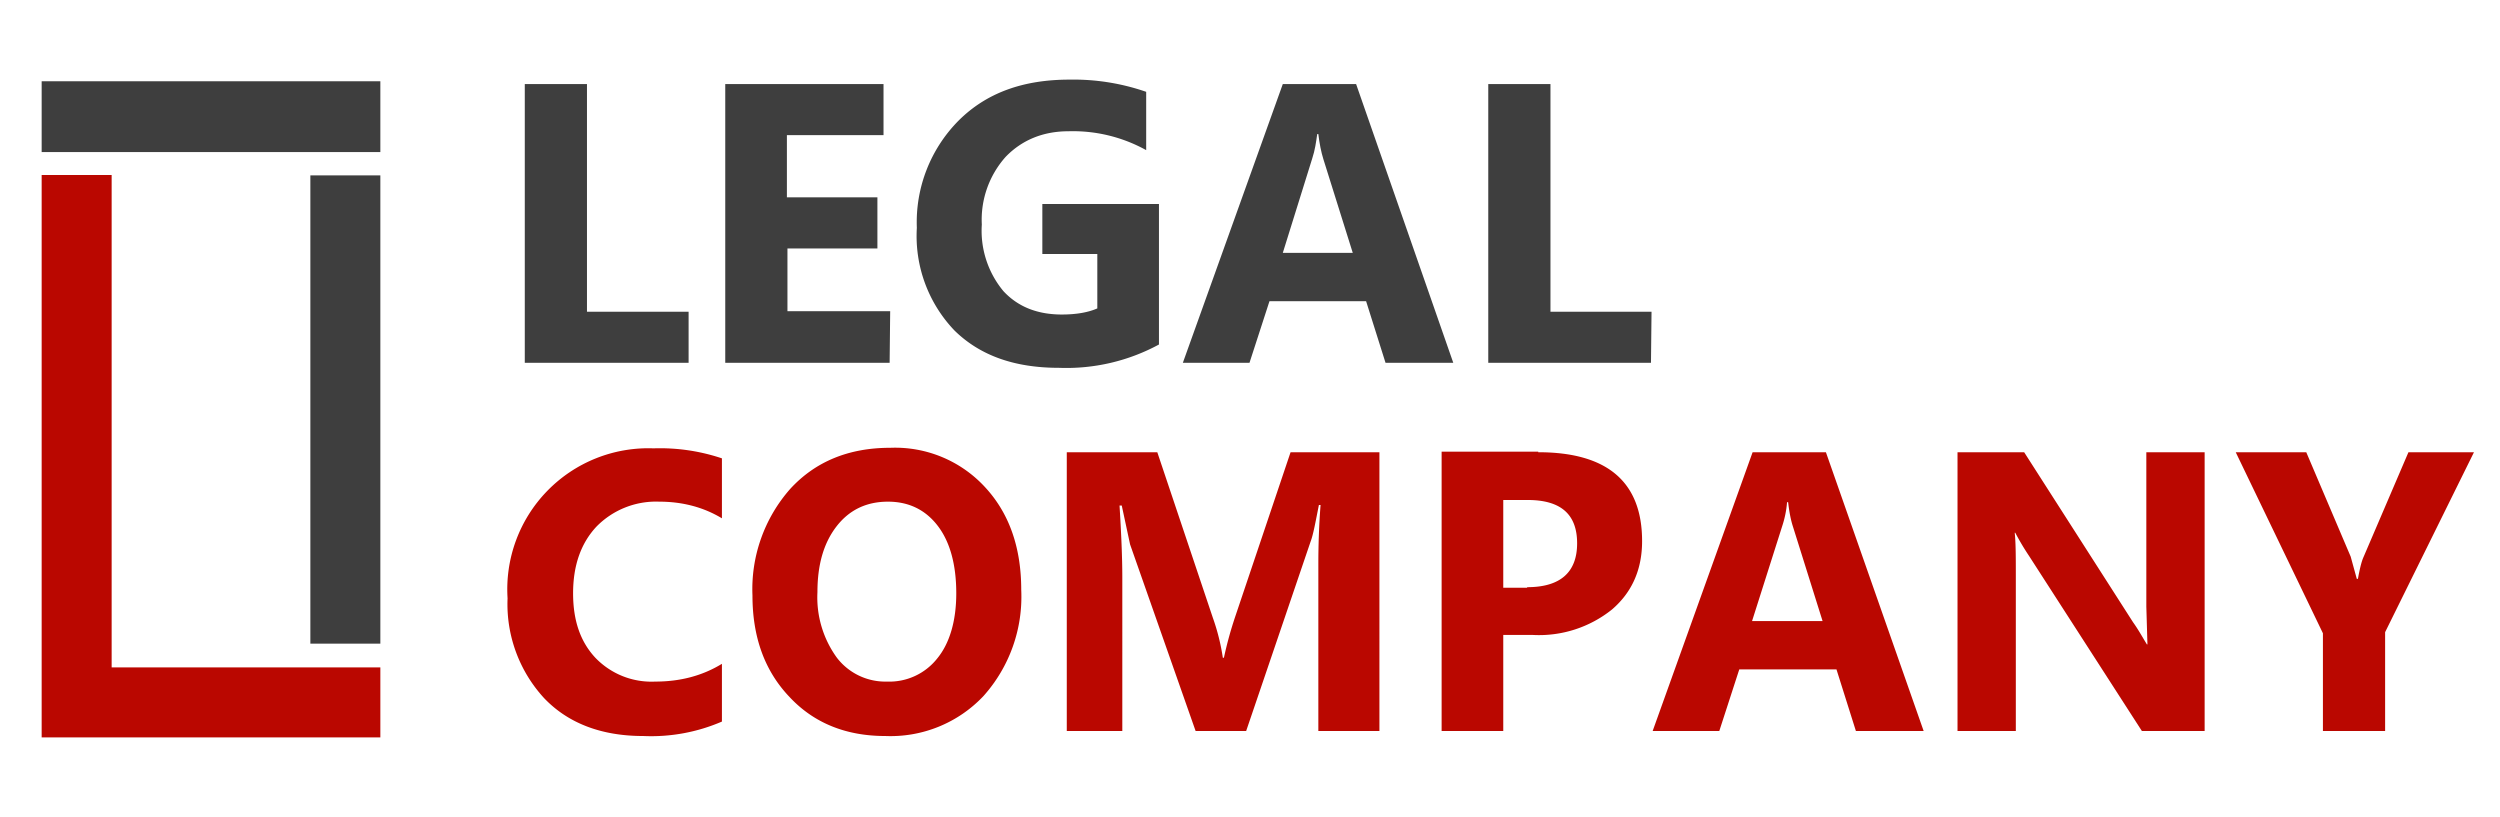 <svg xmlns="http://www.w3.org/2000/svg" width="600.1" height="196">
  <defs>
    <clipPath id="a" clipPathUnits="userSpaceOnUse">
      <path d="M0 147h450V0H0Z"/>
    </clipPath>
  </defs>
  <path fill="#3e3e3e" fill-rule="evenodd" d="M91.3 154.5H74.5V42.1h16.8z"/>
  <path fill="#ba0700" fill-rule="evenodd" d="M91.3 177H10V42h16.8v118.2h64.5Z"/>
  <path fill="#3e3e3e" fill-rule="evenodd" d="M91.3 36.5H10v-17h81.3z"/>
  <g clip-path="url(#a)" transform="matrix(1.333 0 0 -1.333 0 196)">
    <path fill="#ba0700" d="M130 17.1a32.1 32.1 0 0 0-14.2-2.6c-7.5 0-13.5 2.3-17.8 6.8a25 25 0 0 0-6.6 18 25.4 25.4 0 0 0 26.3 27 35 35 0 0 0 12.3-1.8V53.7c-3.3 2-7.1 3-11.3 3a15 15 0 0 1-11.3-4.5c-2.8-3-4.2-7-4.2-12 0-4.9 1.3-8.7 4-11.6a14 14 0 0 1 10.8-4.3c4.4 0 8.4 1 12 3.2z"/>
    <path fill="#3e3e3e" d="M124 81.7H94.5v50.2h11.2v-41H124Zm36.2 0h-29.6v50.2h28.5v-9.2h-17.4v-11.2H158v-9.2h-16.2V91h18.5Z"/>
    <path fill="#ba0700" d="M168.8 28.5a11 11 0 0 0-9.1-4.2 11 11 0 0 0-9 4.3 18.5 18.5 0 0 0-3.5 11.8c0 4.9 1.1 8.8 3.4 11.8s5.4 4.5 9.3 4.5c3.8 0 6.8-1.5 9-4.4 2.2-2.9 3.3-7 3.3-12.1 0-5-1.2-9-3.4-11.7m8.5 30.9a22 22 0 0 1-17 7c-7.5 0-13.5-2.5-18-7.4a27.3 27.3 0 0 1-6.8-19.2c0-7.5 2.2-13.6 6.7-18.3 4.4-4.7 10.2-7 17.2-7a23 23 0 0 1 17.7 7.2 26.8 26.8 0 0 1 6.8 19.1c0 7.7-2.2 13.9-6.6 18.6"/>
    <path fill="#3e3e3e" d="M208.7 85a35 35 0 0 0-18-4.2c-8 0-14.2 2.2-18.8 6.7a24.6 24.6 0 0 0-6.8 18.5 26 26 0 0 0 7.5 19.3c5 5 11.6 7.4 20 7.4a40 40 0 0 0 13.8-2.2V120a27.2 27.2 0 0 1-14 3.4c-4.6 0-8.4-1.6-11.3-4.6a17 17 0 0 1-4.3-12.2 17 17 0 0 1 3.9-12c2.6-2.8 6.1-4.2 10.5-4.2 2.7 0 4.8.4 6.4 1.1v9.8h-9.9v9h21Z"/>
    <path fill="#ba0700" d="M248.4 15.4h-11v30c0 3.2.1 6.8.4 10.7h-.3c-.6-3-1-5.3-1.5-6.6l-11.6-34.1h-9.1L203.5 49l-1.5 7h-.4c.3-4.9.5-9.2.5-13V15.4h-10v50.2h16.3l10-29.8a38 38 0 0 0 1.8-7.2h.2c.6 2.8 1.3 5.2 2 7.3l10 29.7h16Z"/>
    <path fill="#3e3e3e" d="m231 101.5 5.3 17c.5 1.5.7 3 .9 4.4h.2c.2-1.7.5-3.2.9-4.5l5.3-16.9Zm13.2 30.4H231l-18-50.2h12l3.6 11.1H246l3.5-11.1h12.2zm53.1-50.2H268v50.2h11.2v-41h18.2Z"/>
    <path fill="#ba0700" d="M275 41.2h-4.3V57h4.4c6 0 8.9-2.6 8.9-7.8 0-5.2-3-7.9-9-7.9m2 24.4h-17.4V15.4h11.1v17.3h5.3a21 21 0 0 1 14.3 4.6c3.6 3.1 5.4 7.2 5.4 12.3 0 10.6-6.2 16-18.7 16m38.5-30.4 5.4 17c.5 1.5.8 3 .9 4.4h.2c.2-1.8.5-3.3.9-4.5l5.3-16.9Zm13.3 30.4h-13.2l-18-50.2h12l3.6 11.1h17.5l3.5-11.1h12.2zM397 15.4h-11.3l-20.3 31.5a46 46 0 0 0-2.5 4.2h-.1c.2-1.8.2-4.5.2-8.2V15.4h-10.5v50.2h12L384.1 35c1-1.4 1.7-2.7 2.5-4h.1l-.2 6.8v27.8H397Zm48.5 50.2-16-32.4V15.4h-11.2V33l-15.7 32.6h12.7l8-18.8 1.1-4h.2c.3 1.6.6 3 1 3.9l8.1 18.9Z"/>
  </g>
</svg>
